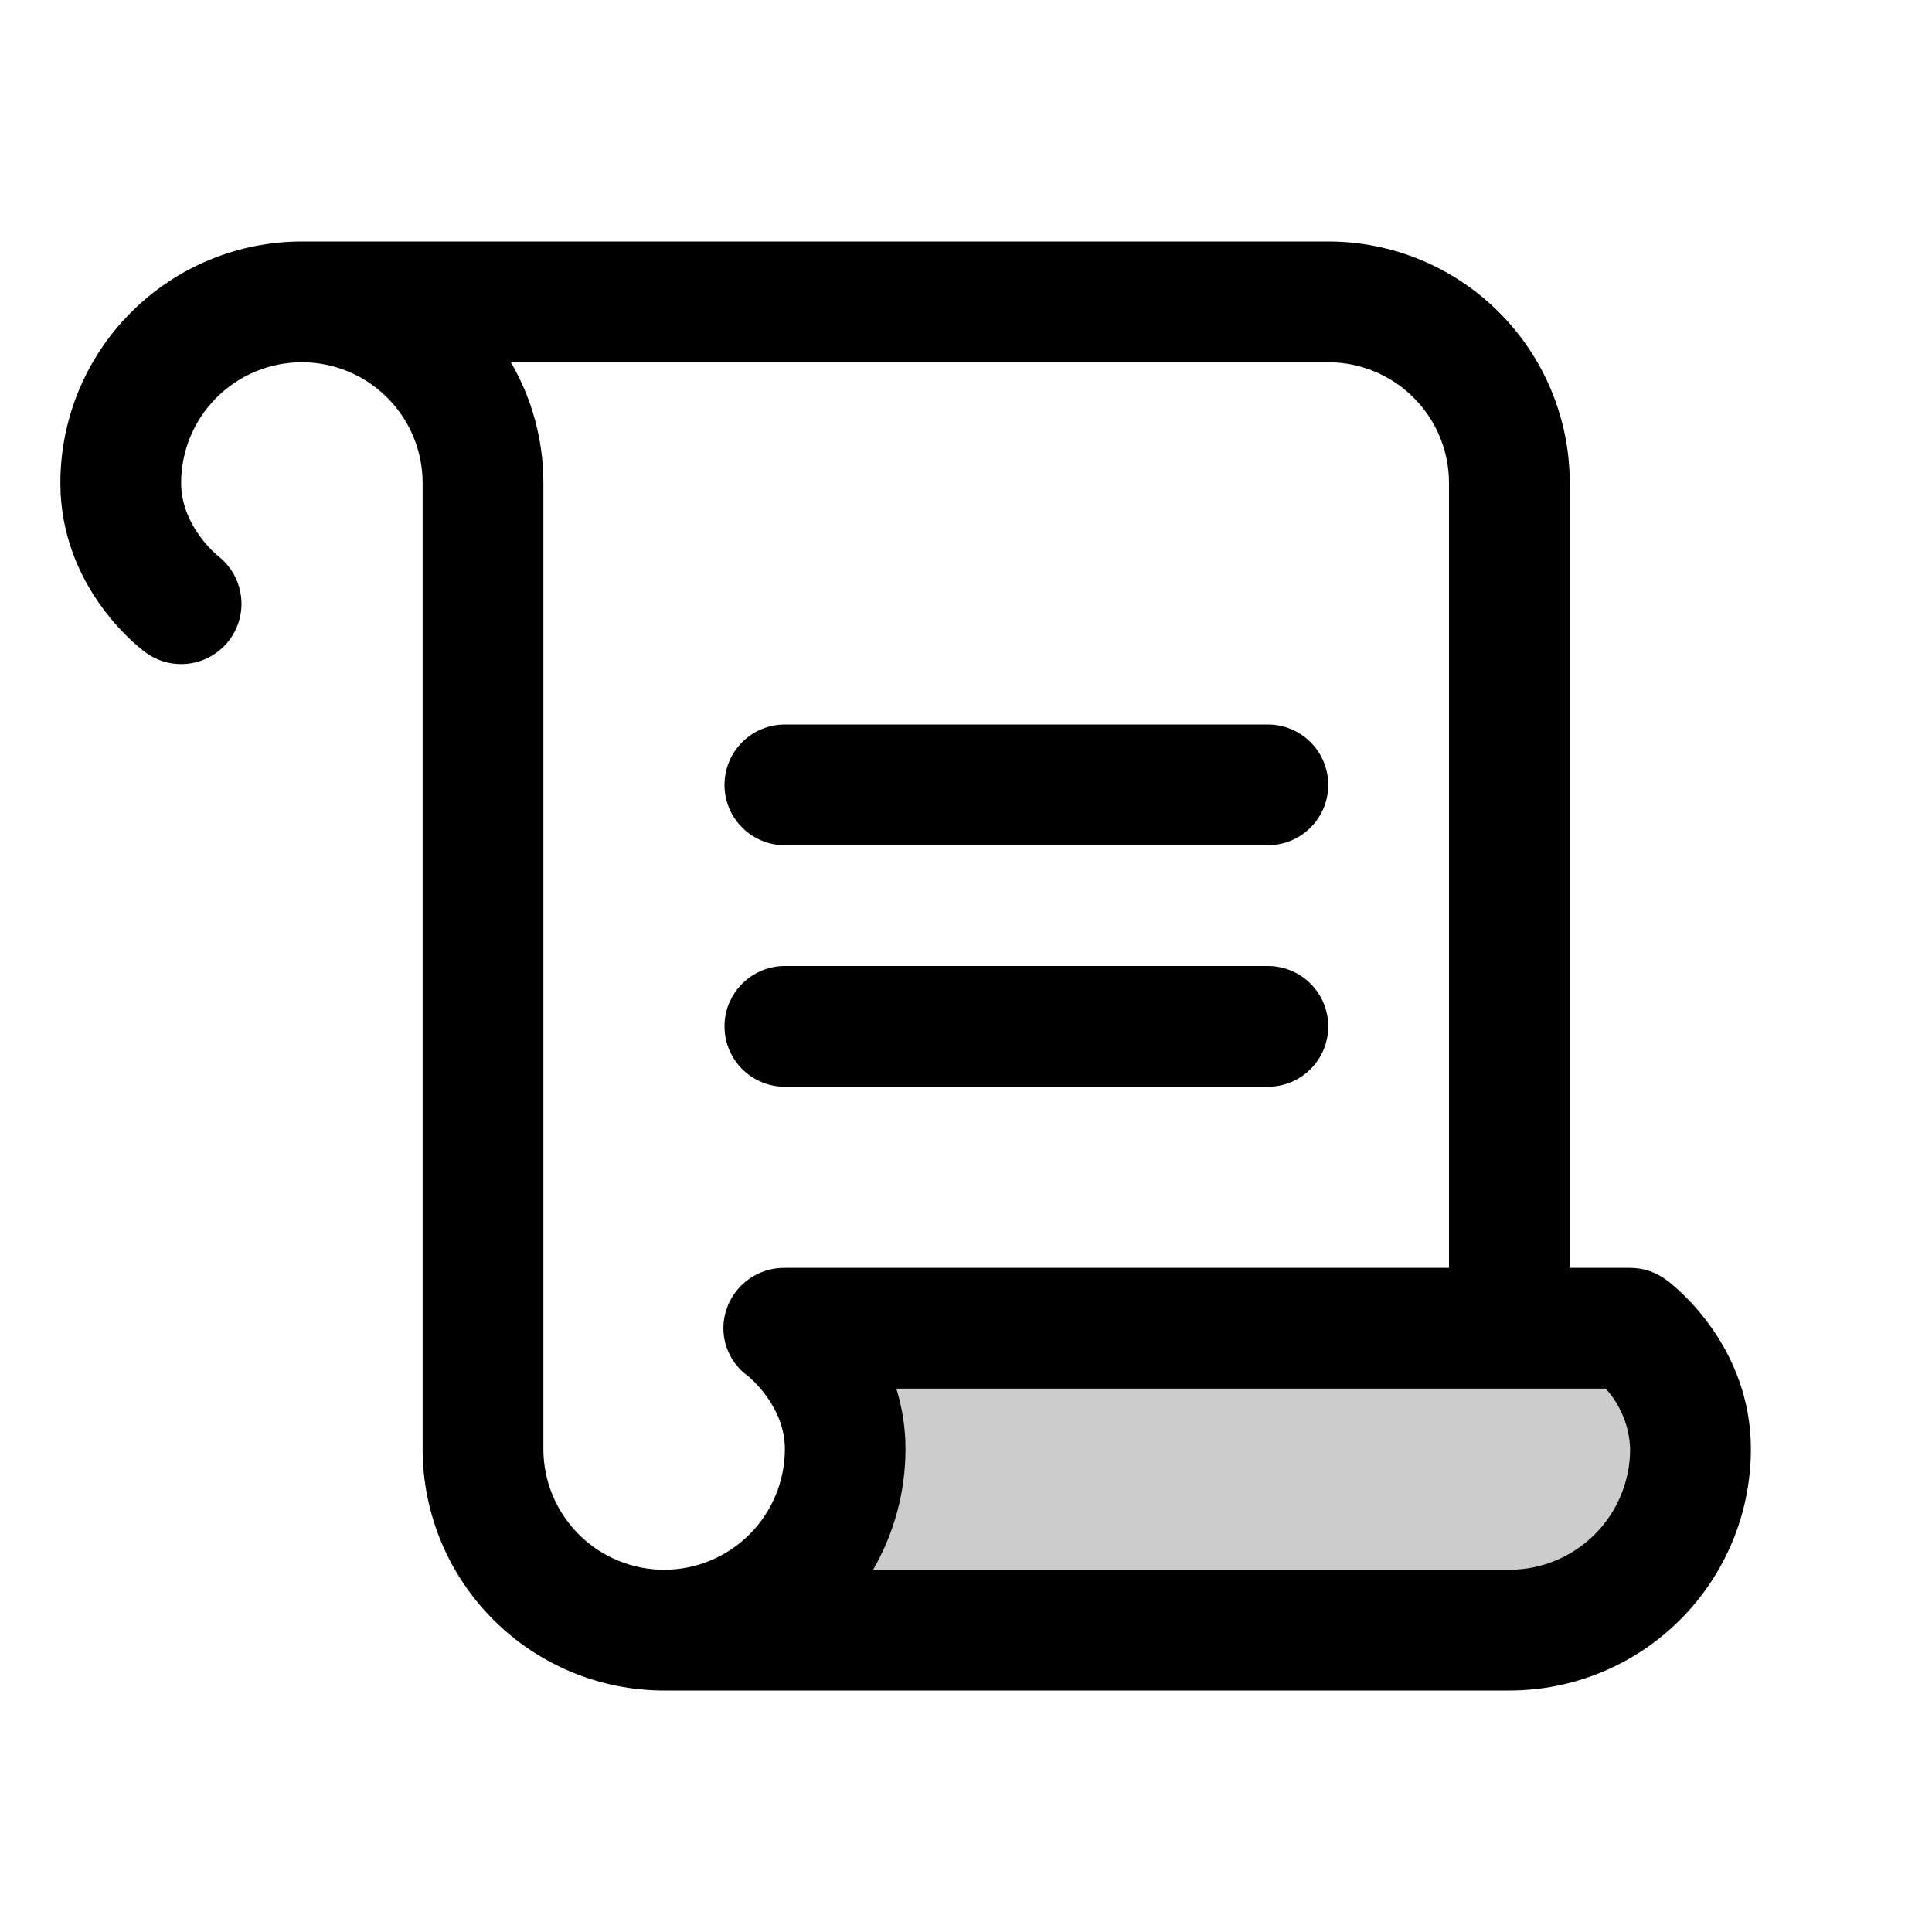 <svg width="32" height="32" viewBox="0 0 32 32" fill="none" xmlns="http://www.w3.org/2000/svg">
<path opacity="0.2" d="M28 24C28 24.796 27.684 25.559 27.121 26.121C26.559 26.684 25.796 27 25 27H11C11.796 27 12.559 26.684 13.121 26.121C13.684 25.559 14 24.796 14 24C14 22.75 13 22 13 22H27C27 22 28 22.75 28 24Z" fill="black"/>
<path d="M12 13C12 12.735 12.105 12.48 12.293 12.293C12.48 12.105 12.735 12 13 12H21C21.265 12 21.52 12.105 21.707 12.293C21.895 12.48 22 12.735 22 13C22 13.265 21.895 13.52 21.707 13.707C21.52 13.895 21.265 14 21 14H13C12.735 14 12.48 13.895 12.293 13.707C12.105 13.52 12 13.265 12 13ZM13 18H21C21.265 18 21.52 17.895 21.707 17.707C21.895 17.52 22 17.265 22 17C22 16.735 21.895 16.48 21.707 16.293C21.52 16.105 21.265 16 21 16H13C12.735 16 12.48 16.105 12.293 16.293C12.105 16.48 12 16.735 12 17C12 17.265 12.105 17.52 12.293 17.707C12.48 17.895 12.735 18 13 18ZM29 24C29 25.061 28.579 26.078 27.828 26.828C27.078 27.579 26.061 28 25 28H11C9.939 28 8.922 27.579 8.172 26.828C7.421 26.078 7 25.061 7 24V8C7 7.47 6.789 6.961 6.414 6.586C6.039 6.211 5.53 6 5 6C4.47 6 3.961 6.211 3.586 6.586C3.211 6.961 3 7.47 3 8C3 8.717 3.604 9.203 3.61 9.207C3.776 9.335 3.897 9.511 3.957 9.711C4.018 9.911 4.014 10.124 3.947 10.322C3.88 10.52 3.752 10.691 3.582 10.813C3.412 10.935 3.209 11 3 11C2.784 11 2.573 10.93 2.401 10.799C2.256 10.693 1 9.701 1 8C1 6.939 1.421 5.922 2.172 5.172C2.922 4.421 3.939 4 5 4H22C23.061 4 24.078 4.421 24.828 5.172C25.579 5.922 26 6.939 26 8V21H27C27.216 21 27.427 21.07 27.6 21.2C27.75 21.308 29 22.299 29 24ZM12.033 21.685C12.101 21.483 12.231 21.308 12.405 21.185C12.579 21.062 12.787 20.997 13 21H24V8C24 7.47 23.789 6.961 23.414 6.586C23.039 6.211 22.53 6 22 6H8.461C8.815 6.607 9.001 7.297 9 8V24C9 24.53 9.211 25.039 9.586 25.414C9.961 25.789 10.47 26 11 26C11.53 26 12.039 25.789 12.414 25.414C12.789 25.039 13 24.53 13 24C13 23.282 12.396 22.797 12.39 22.793C12.22 22.671 12.093 22.497 12.028 22.298C11.964 22.098 11.966 21.884 12.033 21.685ZM27 24C26.988 23.63 26.845 23.275 26.596 23H14.846C14.947 23.324 14.998 23.661 14.998 24C14.998 24.702 14.813 25.392 14.461 26H25C25.53 26 26.039 25.789 26.414 25.414C26.789 25.039 27 24.53 27 24Z" fill="black"/>
</svg>
